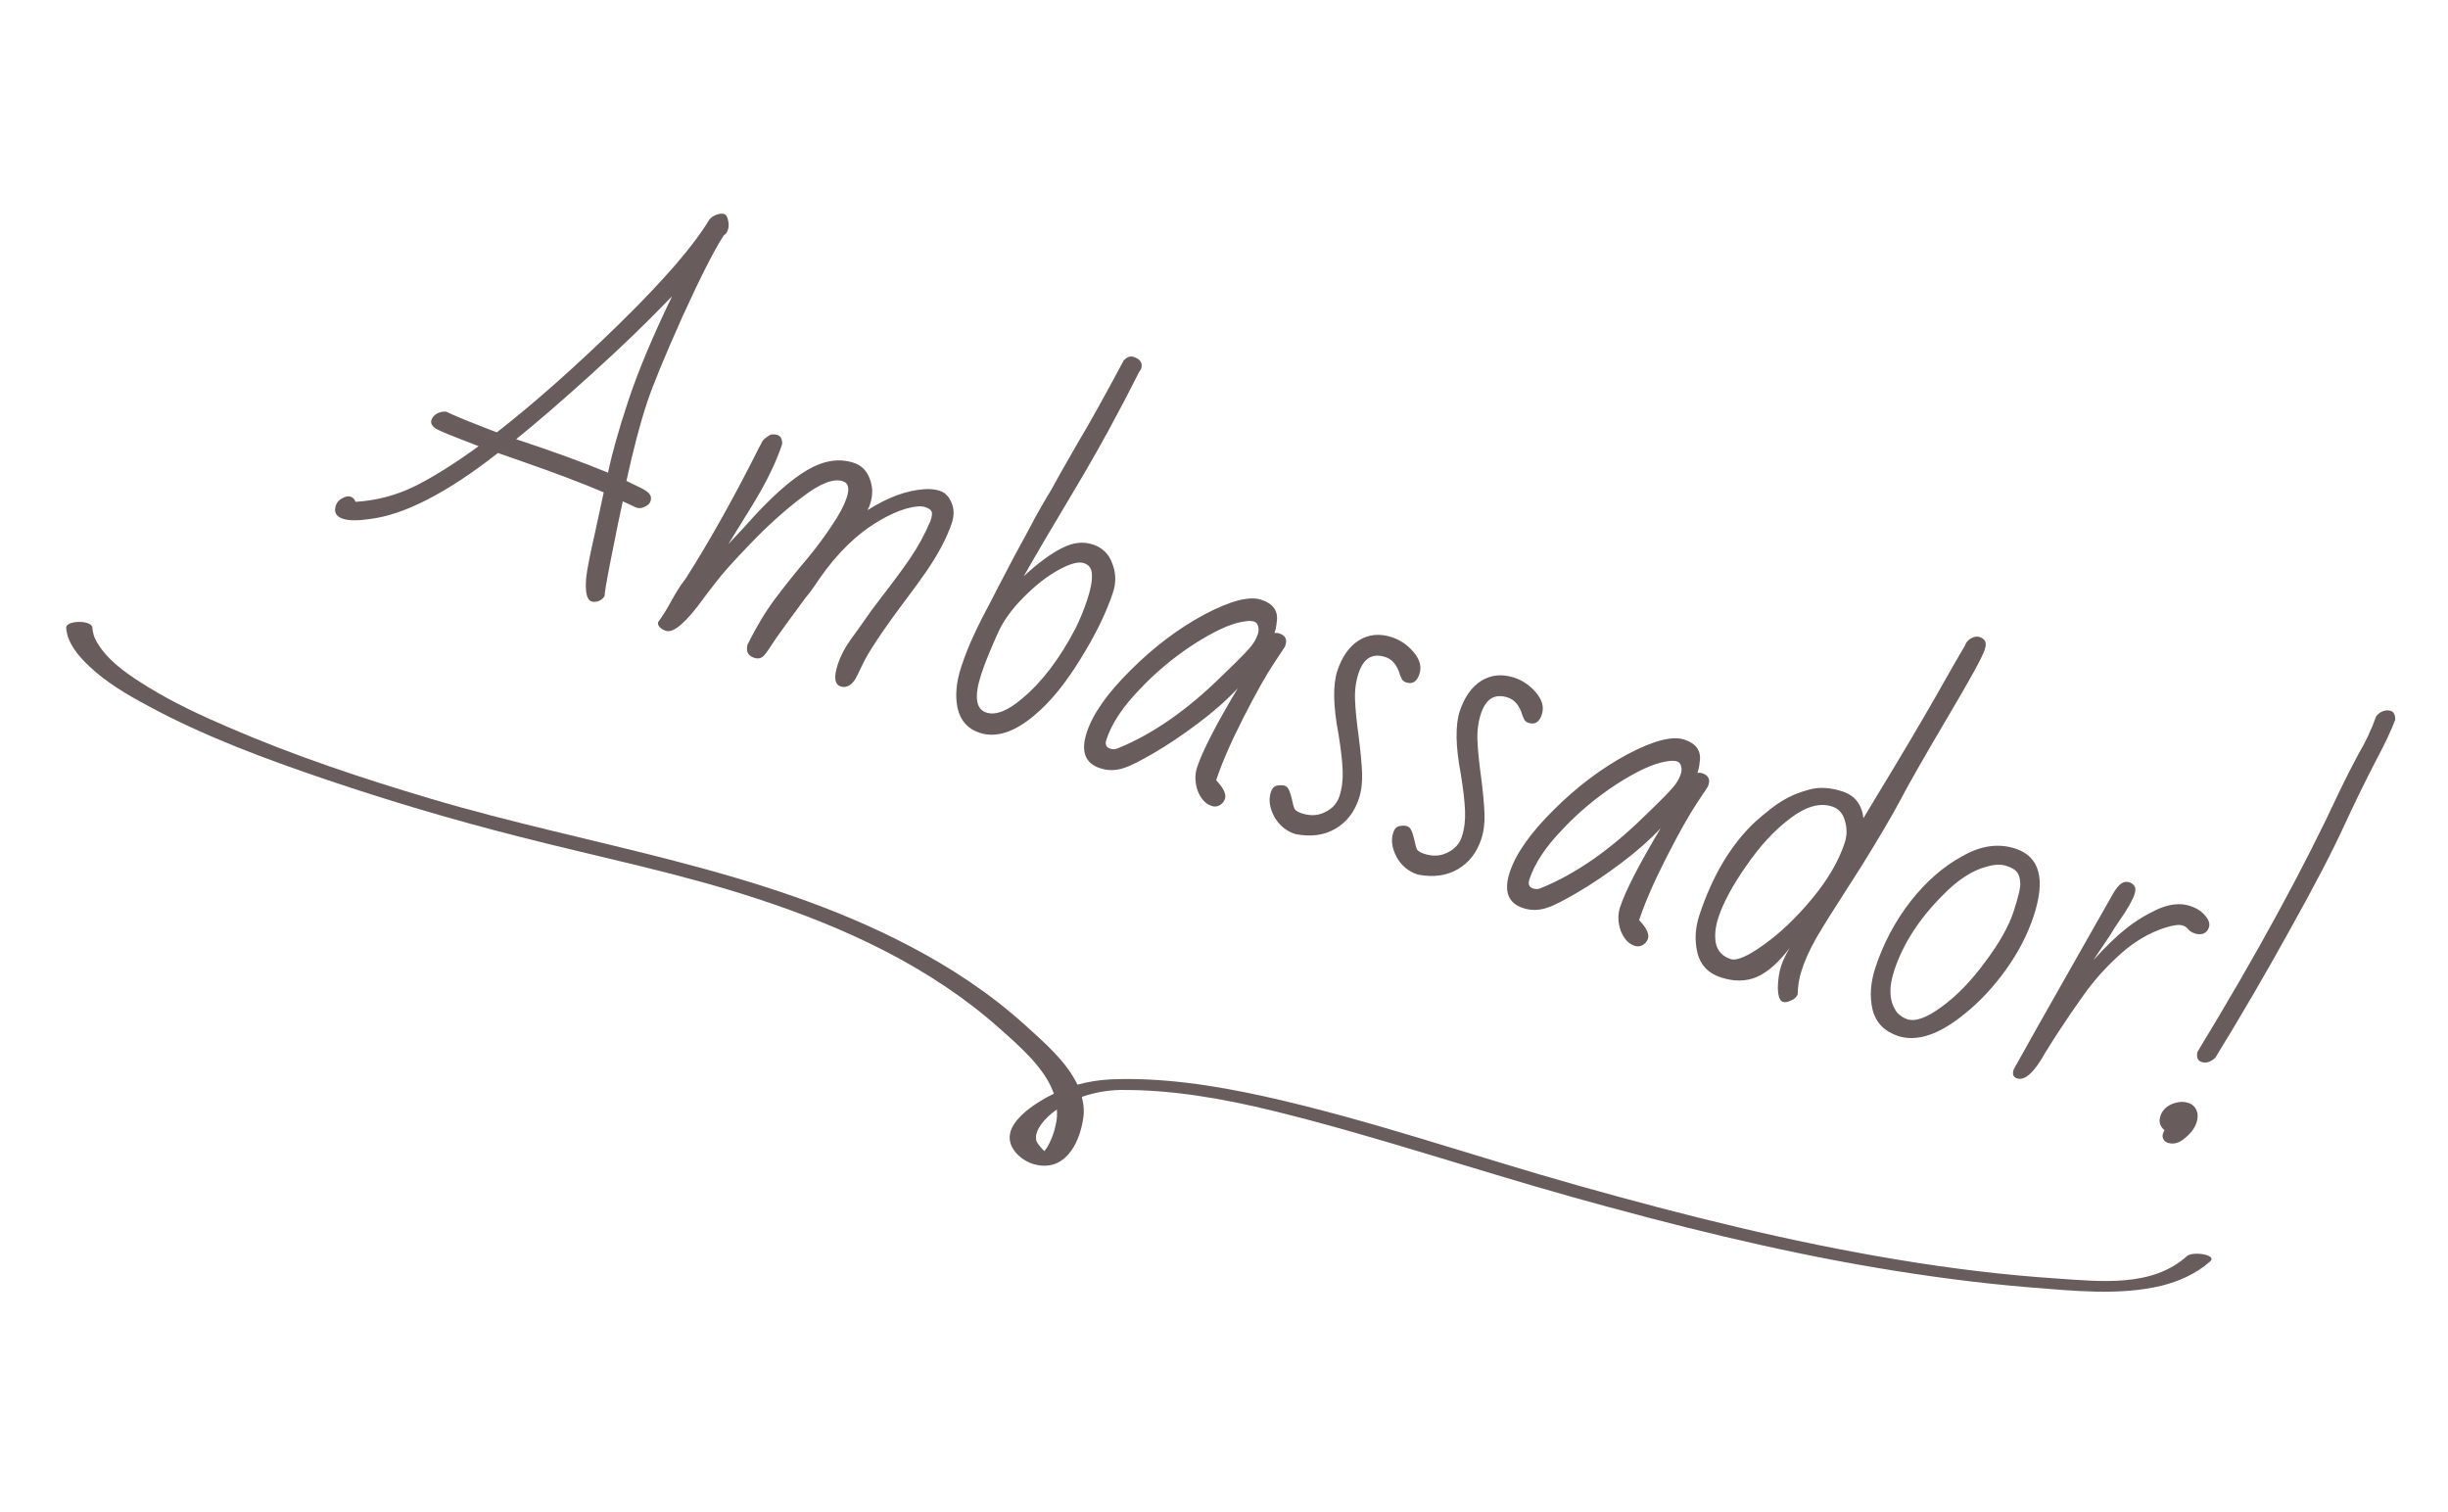 <svg width="293" height="181" viewBox="0 0 293 181" fill="none" xmlns="http://www.w3.org/2000/svg">
<path d="M74.977 57.559C75.188 57.664 75.657 57.89 76.386 58.236C77.145 58.592 77.605 58.902 77.764 59.165C77.933 59.397 77.965 59.671 77.861 59.987C77.766 60.272 77.514 60.505 77.103 60.685C76.735 60.844 76.397 60.855 76.091 60.719L74.54 59.995C74.238 61.335 73.774 63.587 73.15 66.751C72.536 69.883 72.286 71.38 72.402 71.243C72.266 71.549 72.034 71.771 71.708 71.909C71.381 72.046 71.076 72.068 70.791 71.974C70.221 71.786 70.013 70.822 70.167 69.082C70.281 68.102 70.614 66.404 71.166 63.988C71.792 61.141 72.156 59.453 72.261 58.926C69.739 57.846 66.463 56.606 62.432 55.203L59.6 54.214C53.487 59.004 48.35 61.642 44.188 62.126C42.786 62.33 41.737 62.317 41.041 62.087C40.218 61.815 39.937 61.283 40.199 60.492C40.325 60.112 40.577 59.827 40.956 59.636C41.345 59.414 41.682 59.35 41.967 59.444C42.252 59.538 42.448 59.743 42.554 60.059C44.988 59.916 47.311 59.315 49.522 58.255C51.744 57.164 54.333 55.545 57.289 53.398L55.422 52.675C53.955 52.12 52.921 51.69 52.319 51.386C51.728 51.05 51.501 50.676 51.637 50.265C51.741 49.949 51.967 49.69 52.315 49.489C52.694 49.298 53.068 49.228 53.437 49.28C54.186 49.669 56.196 50.491 59.467 51.748C64.012 48.195 68.929 43.834 74.218 38.667C79.518 33.467 83.076 29.342 84.892 26.291C85.123 26.017 85.418 25.816 85.776 25.688C86.134 25.561 86.44 25.539 86.693 25.623C86.914 25.696 87.063 25.938 87.137 26.349C87.244 26.77 87.24 27.155 87.124 27.503C87.02 27.82 86.862 28.031 86.652 28.137C85.528 29.837 83.876 33.082 81.695 37.873C79.546 42.675 78.126 46.12 77.436 48.209C76.609 50.709 75.79 53.826 74.977 57.559ZM75.174 48.041C76.357 44.464 78.112 40.27 80.44 35.457C77.549 38.469 74.326 41.581 70.771 44.794C67.216 48.008 64.218 50.597 61.778 52.564C66.114 53.998 69.78 55.332 72.777 56.569C73.245 54.301 74.045 51.459 75.174 48.041ZM72.449 71.1L72.402 71.243L72.449 71.1ZM79.693 75.496C79.376 75.391 79.128 75.239 78.948 75.039C78.769 74.84 78.71 74.645 78.773 74.455C79.351 73.663 79.876 72.818 80.348 71.921C80.957 70.823 81.534 69.926 82.081 69.229C84.926 64.763 87.838 59.564 90.817 53.633L91.226 52.873C91.3 52.651 91.641 52.361 92.252 52.001C92.579 51.968 92.837 51.983 93.027 52.046C93.438 52.182 93.634 52.545 93.615 53.136L93.489 53.516C92.767 55.594 91.608 57.932 90.012 60.529L87.177 65.121L89.133 63.029C92.055 59.712 94.558 57.45 96.642 56.243C98.6 55.1 100.449 54.816 102.19 55.391C103.108 55.695 103.742 56.326 104.092 57.284C104.474 58.253 104.492 59.259 104.147 60.304L104.021 60.684C103.958 60.768 103.901 60.889 103.848 61.048C106.248 59.524 108.507 58.691 110.625 58.548C111.31 58.494 111.938 58.561 112.507 58.749C113.109 58.948 113.568 59.416 113.886 60.153C114.204 60.89 114.217 61.702 113.924 62.588C113.349 64.329 112.315 66.287 110.824 68.462C109.899 69.771 109.19 70.748 108.697 71.392C105.692 75.384 103.849 78.145 103.167 79.675C103.042 79.95 102.874 80.298 102.664 80.72C102.465 81.111 102.333 81.348 102.27 81.433C101.766 82.108 101.213 82.347 100.612 82.148C99.884 81.908 99.776 81.012 100.289 79.461C100.603 78.512 101.122 77.525 101.847 76.5C102.414 75.74 103.034 74.874 103.706 73.903C103.927 73.554 104.531 72.736 105.519 71.448C106.927 69.631 108.072 68.079 108.954 66.79C109.836 65.502 110.639 64.03 111.362 62.373C111.561 61.772 111.602 61.382 111.486 61.203C111.411 61.003 111.153 60.829 110.71 60.683C110.235 60.526 109.476 60.591 108.433 60.878C107.422 61.176 106.348 61.663 105.211 62.341C102.601 63.865 100.224 66.169 98.082 69.252C97.378 70.319 96.832 71.069 96.443 71.502C94.352 74.321 93.023 76.164 92.456 77.03C91.868 77.959 91.464 78.492 91.243 78.63C90.969 78.82 90.643 78.853 90.263 78.727C89.535 78.486 89.27 77.96 89.468 77.148C90.517 75.037 91.609 73.221 92.744 71.701C93.878 70.18 95.223 68.501 96.779 66.662C97.777 65.448 98.696 64.207 99.537 62.94C100.419 61.652 101.022 60.517 101.346 59.536C101.702 58.46 101.548 57.812 100.883 57.592C99.775 57.226 98.164 57.852 96.049 59.47C93.945 61.056 91.873 62.917 89.834 65.051C87.804 67.154 86.443 68.67 85.75 69.599C85.329 70.127 84.993 70.56 84.741 70.898C84.499 71.204 84.31 71.458 84.174 71.659C82.104 74.52 80.611 75.799 79.693 75.496ZM117.235 87.696C115.842 87.236 114.97 86.263 114.618 84.777C114.299 83.302 114.442 81.647 115.049 79.811C115.499 78.451 116.017 77.147 116.604 75.902C117.202 74.625 117.957 73.137 118.87 71.438L119.468 70.266C120.926 67.448 122.086 65.269 122.946 63.727C123.146 63.337 123.329 62.994 123.497 62.698C123.665 62.403 123.807 62.134 123.922 61.891C124.699 60.498 125.349 59.379 125.874 58.534C126.346 57.637 127.443 55.7 129.164 52.723C130.414 50.643 132.187 47.456 134.485 43.16C134.874 42.727 135.274 42.578 135.686 42.714C136.508 42.986 136.805 43.47 136.575 44.166L136.37 44.467C133.915 49.343 131.428 53.893 128.909 58.115C126.085 62.834 123.96 66.45 122.532 68.962C124.247 67.387 125.756 66.271 127.062 65.615C128.378 64.926 129.621 64.775 130.792 65.162C131.963 65.55 132.745 66.317 133.138 67.465C133.573 68.592 133.597 69.741 133.21 70.912C132.404 73.349 131.104 76.008 129.308 78.891C127.555 81.751 125.753 83.964 123.902 85.529C121.451 87.633 119.228 88.355 117.235 87.696ZM118.035 85.275C119.174 85.651 120.628 85.079 122.395 83.556C124.719 81.621 126.836 78.828 128.746 75.176C129.302 74.026 129.757 72.913 130.113 71.837C130.542 70.539 130.735 69.532 130.691 68.815C130.689 68.077 130.371 67.604 129.738 67.395C129.074 67.175 128.031 67.462 126.61 68.256C125.231 69.029 123.853 70.118 122.475 71.524C121.109 72.897 120.105 74.286 119.466 75.689C118.543 77.737 117.878 79.377 117.47 80.612C116.581 83.302 116.769 84.856 118.035 85.275ZM145.017 96.459C144.289 96.218 143.734 95.614 143.352 94.645C143.013 93.655 142.989 92.716 143.282 91.83C143.931 89.868 145.552 86.718 148.144 82.379C146.788 83.826 145.179 85.243 143.317 86.628C141.496 87.993 139.76 89.156 138.108 90.12C136.455 91.083 135.276 91.676 134.57 91.899C133.58 92.239 132.61 92.252 131.661 91.938C129.857 91.342 129.332 89.904 130.085 87.626C130.817 85.41 132.566 82.934 135.332 80.197C138.108 77.428 141.054 75.207 144.17 73.534C147.275 71.893 149.54 71.307 150.964 71.778C152.42 72.26 153.034 73.165 152.805 74.493C152.774 74.904 152.686 75.332 152.539 75.775C152.729 75.732 152.919 75.742 153.109 75.805C153.837 76.045 154.085 76.514 153.855 77.21L153.792 77.4L152.532 79.301C151.566 80.737 150.333 82.927 148.833 85.871C147.333 88.816 146.243 91.317 145.563 93.374L145.943 93.816C146.546 94.542 146.769 95.142 146.612 95.617C146.507 95.933 146.302 96.182 145.997 96.362C145.692 96.541 145.365 96.574 145.017 96.459ZM132.857 89.595C133.205 89.71 133.526 89.694 133.821 89.545C137.96 87.859 142.085 84.992 146.196 80.945C147.942 79.275 149.046 78.165 149.508 77.616C150.002 77.077 150.349 76.507 150.547 75.906C150.652 75.59 150.667 75.278 150.593 74.973C150.518 74.668 150.354 74.473 150.101 74.389C149.784 74.285 149.326 74.291 148.725 74.409C147.24 74.655 145.271 75.566 142.819 77.143C140.398 78.73 138.237 80.543 136.334 82.582C134.357 84.632 133.055 86.606 132.427 88.505C132.239 89.075 132.382 89.438 132.857 89.595ZM152.107 94.8C152.243 94.389 152.448 94.141 152.722 94.056C152.995 93.971 153.317 93.954 153.686 94.006C153.971 94.1 154.161 94.268 154.256 94.51C154.384 94.763 154.506 95.137 154.623 95.632C154.73 96.159 154.831 96.543 154.926 96.785C155.064 97.007 155.354 97.19 155.797 97.337C156.81 97.672 157.737 97.627 158.58 97.203C159.454 96.79 160.032 96.156 160.314 95.302C160.618 94.384 160.747 93.356 160.702 92.218C160.657 91.079 160.49 89.62 160.201 87.839C159.56 84.467 159.517 81.943 160.071 80.266C160.626 78.588 161.482 77.379 162.64 76.638C163.829 75.908 165.151 75.784 166.607 76.265C167.62 76.6 168.491 77.204 169.221 78.077C169.95 78.95 170.174 79.814 169.891 80.668C169.588 81.586 169.056 81.919 168.297 81.668C168.075 81.595 167.906 81.469 167.79 81.29C167.705 81.121 167.626 80.937 167.551 80.737C167.487 80.505 167.434 80.347 167.392 80.263C167.042 79.41 166.519 78.869 165.823 78.639C164.272 78.126 163.198 78.772 162.602 80.576C162.278 81.557 162.138 82.616 162.183 83.755C162.228 84.893 162.374 86.363 162.621 88.165C162.846 89.925 162.982 91.374 163.027 92.512C163.072 93.65 162.943 94.678 162.639 95.596C162.106 97.21 161.165 98.409 159.818 99.192C158.471 99.976 156.874 100.185 155.029 99.821C153.921 99.455 153.081 98.756 152.509 97.724C151.948 96.661 151.814 95.686 152.107 94.8ZM166.757 99.643C166.893 99.232 167.098 98.984 167.372 98.898C167.645 98.814 167.967 98.797 168.336 98.849C168.621 98.943 168.811 99.111 168.906 99.353C169.034 99.606 169.156 99.98 169.273 100.475C169.38 101.002 169.481 101.386 169.576 101.628C169.714 101.849 170.004 102.033 170.447 102.18C171.46 102.514 172.387 102.47 173.23 102.046C174.103 101.633 174.682 100.999 174.964 100.145C175.268 99.227 175.397 98.199 175.352 97.06C175.307 95.922 175.14 94.463 174.851 92.682C174.21 89.31 174.167 86.786 174.721 85.109C175.276 83.431 176.132 82.222 177.29 81.481C178.479 80.751 179.801 80.626 181.257 81.108C182.27 81.443 183.141 82.047 183.871 82.92C184.6 83.793 184.824 84.656 184.541 85.511C184.238 86.429 183.706 86.762 182.947 86.511C182.725 86.438 182.556 86.312 182.44 86.133C182.355 85.965 182.276 85.78 182.201 85.58C182.137 85.348 182.084 85.19 182.042 85.106C181.692 84.253 181.169 83.712 180.473 83.481C178.922 82.969 177.848 83.615 177.252 85.418C176.928 86.4 176.788 87.459 176.833 88.598C176.878 89.736 177.024 91.206 177.271 93.008C177.496 94.768 177.632 96.217 177.677 97.355C177.722 98.493 177.593 99.521 177.289 100.439C176.756 102.053 175.815 103.252 174.468 104.035C173.121 104.819 171.524 105.028 169.679 104.664C168.571 104.298 167.731 103.599 167.159 102.567C166.598 101.504 166.464 100.529 166.757 99.643ZM195.643 113.195C194.915 112.954 194.36 112.349 193.978 111.38C193.638 110.39 193.615 109.452 193.908 108.566C194.557 106.604 196.177 103.453 198.77 99.115C197.414 100.562 195.805 101.979 193.942 103.364C192.122 104.728 190.386 105.892 188.733 106.855C187.081 107.819 185.902 108.412 185.196 108.635C184.206 108.975 183.236 108.988 182.287 108.674C180.483 108.078 179.957 106.64 180.711 104.361C181.443 102.146 183.192 99.67 185.957 96.933C188.733 94.164 191.679 91.943 194.795 90.27C197.901 88.629 200.166 88.043 201.59 88.514C203.046 88.995 203.659 89.9 203.431 91.229C203.4 91.64 203.312 92.067 203.165 92.51C203.355 92.468 203.545 92.478 203.734 92.54C204.462 92.781 204.711 93.25 204.481 93.946L204.418 94.136L203.158 96.036C202.192 97.472 200.959 99.662 199.459 102.607C197.959 105.552 196.869 108.053 196.189 110.11L196.569 110.552C197.172 111.278 197.395 111.878 197.238 112.353C197.133 112.669 196.928 112.917 196.623 113.097C196.318 113.277 195.991 113.31 195.643 113.195ZM183.483 106.331C183.831 106.446 184.152 106.429 184.447 106.281C188.585 104.595 192.71 101.728 196.822 97.681C198.567 96.011 199.671 94.901 200.134 94.352C200.628 93.813 200.974 93.243 201.173 92.642C201.278 92.325 201.293 92.014 201.218 91.709C201.144 91.403 200.98 91.209 200.727 91.125C200.41 91.02 199.952 91.027 199.351 91.144C197.866 91.39 195.897 92.302 193.445 93.878C191.024 95.466 188.862 97.279 186.96 99.318C184.983 101.368 183.681 103.342 183.053 105.241C182.865 105.811 183.008 106.174 183.483 106.331ZM213.395 119.905C213.015 119.78 212.813 119.222 212.79 118.231C212.808 117.219 212.943 116.333 213.194 115.574C213.403 114.941 213.744 114.228 214.216 113.436C212.903 115.179 211.588 116.342 210.272 116.925C208.967 117.476 207.522 117.49 205.94 116.967C204.453 116.475 203.528 115.503 203.166 114.049C202.814 112.564 202.89 111.061 203.392 109.542C204.951 104.826 207.16 101.116 210.021 98.41C211.367 97.205 212.477 96.343 213.351 95.825C214.235 95.274 215.293 94.834 216.525 94.504C217.726 94.164 219.07 94.24 220.558 94.732C222.014 95.213 222.838 96.275 223.032 97.919L225.016 94.626C227.557 90.445 229.74 86.761 231.566 83.573L233.833 79.583L235.172 77.287C235.297 76.907 235.534 76.617 235.881 76.415C236.271 76.193 236.623 76.134 236.94 76.239C237.605 76.459 237.817 76.933 237.576 77.66L237.513 77.85C237.231 78.705 235.741 81.407 233.043 85.957C230.251 90.686 228.372 93.98 227.407 95.837C226.389 97.748 224.83 100.392 222.731 103.77L221.203 106.162C219.554 108.706 218.289 110.728 217.407 112.227C216.557 113.736 215.96 115.066 215.615 116.216C215.332 117.07 215.182 118.004 215.163 119.016C215.016 119.353 214.743 119.596 214.343 119.745C213.964 119.936 213.648 119.989 213.395 119.905ZM207.136 114.782C207.864 115.023 209.196 114.445 211.132 113.049C213.11 111.631 215.035 109.793 216.906 107.532C218.776 105.272 220.073 103.05 220.794 100.866C221.077 100.011 221.085 99.136 220.82 98.241C220.585 97.356 220.073 96.783 219.282 96.521C217.826 96.04 216.161 96.508 214.289 97.925C212.426 99.311 210.65 101.234 208.959 103.694C207.352 106.006 206.26 108.033 205.685 109.774C205.298 110.945 205.195 111.999 205.377 112.937C205.6 113.853 206.187 114.468 207.136 114.782ZM227.182 123.989C225.536 123.445 224.517 122.388 224.123 120.819C223.76 119.26 223.877 117.578 224.474 115.774C225.426 112.894 226.821 110.266 228.66 107.89C230.541 105.492 232.613 103.684 234.876 102.467C237.087 101.196 239.205 100.896 241.23 101.565C244.142 102.528 244.865 105.225 243.401 109.655C242.668 111.871 241.556 114.013 240.065 116.083C238.573 118.153 236.943 119.896 235.176 121.313C233.44 122.74 231.825 123.646 230.329 124.029C229.18 124.316 228.132 124.303 227.182 123.989ZM228.268 121.979C229.249 122.303 230.624 121.809 232.391 120.498C234.19 119.197 235.92 117.416 237.58 115.156C239.271 112.907 240.41 110.896 240.996 109.124C241.603 107.288 241.869 106.112 241.794 105.596C241.761 105.058 241.633 104.648 241.411 104.364C241.189 104.08 240.777 103.838 240.176 103.639C239.511 103.42 238.731 103.443 237.836 103.708C236.077 104.145 234.288 105.309 232.469 107.2C229.682 110 227.766 112.983 226.72 116.148C226.008 118.3 226.134 119.992 227.096 121.222C227.466 121.59 227.857 121.843 228.268 121.979ZM241.402 129.059C240.959 128.912 240.832 128.554 241.02 127.985L243.98 122.696L249.285 113.338C251.636 109.201 252.811 107.132 252.811 107.132C253.168 106.477 253.51 106.028 253.836 105.785C254.162 105.542 254.499 105.478 254.847 105.593C255.164 105.698 255.375 105.855 255.481 106.066C255.618 106.287 255.619 106.603 255.483 107.014C255.243 107.742 254.655 108.777 253.72 110.118C253.258 110.772 252.896 111.337 252.633 111.812C252.36 112.214 252.05 112.673 251.704 113.19C251.368 113.676 250.984 114.251 250.554 114.916C252.047 113.268 253.361 112 254.497 111.112C255.644 110.192 256.96 109.398 258.444 108.73C259.824 108.168 261.051 108.065 262.127 108.421C262.919 108.682 263.526 109.076 263.949 109.602C264.382 110.097 264.526 110.565 264.379 111.008C264.264 111.356 264.043 111.599 263.717 111.737C263.401 111.844 263.053 111.834 262.673 111.708C262.388 111.614 262.14 111.462 261.929 111.252C261.791 111.031 261.564 110.868 261.248 110.763C260.836 110.627 260.141 110.713 259.161 111.021C257.318 111.606 255.581 112.611 253.951 114.038C252.363 115.444 250.97 116.95 249.772 118.555C248.617 120.139 247.288 122.087 245.786 124.399L244.779 126.015C243.477 128.358 242.352 129.373 241.402 129.059ZM263.508 127.098C263.034 126.941 262.869 126.536 263.015 125.882C270.081 114.28 275.742 103.899 279.998 94.739C280.68 93.314 281.435 91.826 282.264 90.274C283.135 88.807 283.843 87.303 284.388 85.763C284.587 85.478 284.85 85.266 285.177 85.128C285.535 85.001 285.856 84.984 286.141 85.078C286.521 85.204 286.701 85.562 286.681 86.152C286.168 87.492 285.408 89.102 284.401 90.98C283.142 93.408 281.899 95.946 280.672 98.595C279.257 101.708 277.085 105.888 274.157 111.134C271.272 116.359 268.27 121.51 265.152 126.588C264.594 127.106 264.046 127.276 263.508 127.098ZM259.469 136.769C259.216 136.685 259.036 136.538 258.93 136.328C258.824 136.117 258.808 135.901 258.881 135.679C258.954 135.458 259.017 135.321 259.07 135.268C258.521 134.805 258.356 134.242 258.576 133.577C258.795 132.913 259.253 132.432 259.948 132.135C260.674 131.849 261.322 131.8 261.892 131.988C262.398 132.155 262.736 132.46 262.906 132.902C263.086 133.313 263.082 133.803 262.894 134.373C262.674 135.038 262.207 135.655 261.491 136.226C260.808 136.808 260.134 136.989 259.469 136.769Z" fill="#695C5C"/>
<path d="M246.236 153.017C239.858 152.594 233.51 151.819 227.208 150.769C214.28 148.641 201.488 145.434 188.872 141.884C176.357 138.366 163.942 134.011 151.254 131.198C145.252 129.88 138.997 128.917 132.856 129.181C131.584 129.257 130.239 129.455 128.957 129.816C127.629 126.983 124.777 124.58 122.606 122.606C118.462 118.864 113.755 115.778 108.823 113.201C90.986 103.84 70.726 101.282 51.645 95.62C43.404 93.173 35.209 90.452 27.297 87.023C24.006 85.605 20.745 84.088 17.668 82.195C15.59 80.9 13.34 79.443 11.931 77.38C11.439 76.685 11.101 75.966 11.057 75.121C10.976 74.156 7.831 74.23 7.922 75.161C8.071 77.015 9.415 78.552 10.738 79.793C12.75 81.682 15.188 83.125 17.598 84.414C24.401 88.114 31.721 90.816 39.031 93.299C46.611 95.866 54.279 98.135 62.036 100.106C71.596 102.564 81.279 104.481 90.685 107.578C101.169 111.009 111.448 115.75 119.724 123.158C122.076 125.261 125.067 127.815 126.138 130.894C124.941 131.463 123.815 132.162 122.848 132.946C121.86 133.797 120.698 134.991 120.864 136.415C121.039 137.807 122.424 138.959 123.713 139.323C127.376 140.35 129.143 136.994 129.627 134C129.791 133.075 129.724 132.186 129.478 131.279C130.998 130.738 132.617 130.481 134.024 130.447C140.14 130.391 146.255 131.456 152.218 132.907C164.312 135.861 176.16 139.896 188.137 143.247C200.148 146.609 212.29 149.65 224.573 151.723C230.697 152.754 236.847 153.577 243.018 154.08C248.154 154.479 253.631 155.093 258.694 153.879C260.835 153.35 262.872 152.428 264.512 150.985C265.456 150.157 262.458 149.733 261.771 150.316C257.604 154.084 251.459 153.371 246.236 153.017ZM125.58 136.866C125.415 137.176 125.24 137.519 124.983 137.765C124.59 137.354 124.069 136.758 124.037 136.495C123.877 135.795 124.217 135.142 124.606 134.576C125.101 133.898 125.754 133.305 126.499 132.777C126.544 133.369 126.511 133.973 126.358 134.613C126.2 135.395 125.931 136.179 125.58 136.866Z" fill="#695C5C"/>
</svg>
